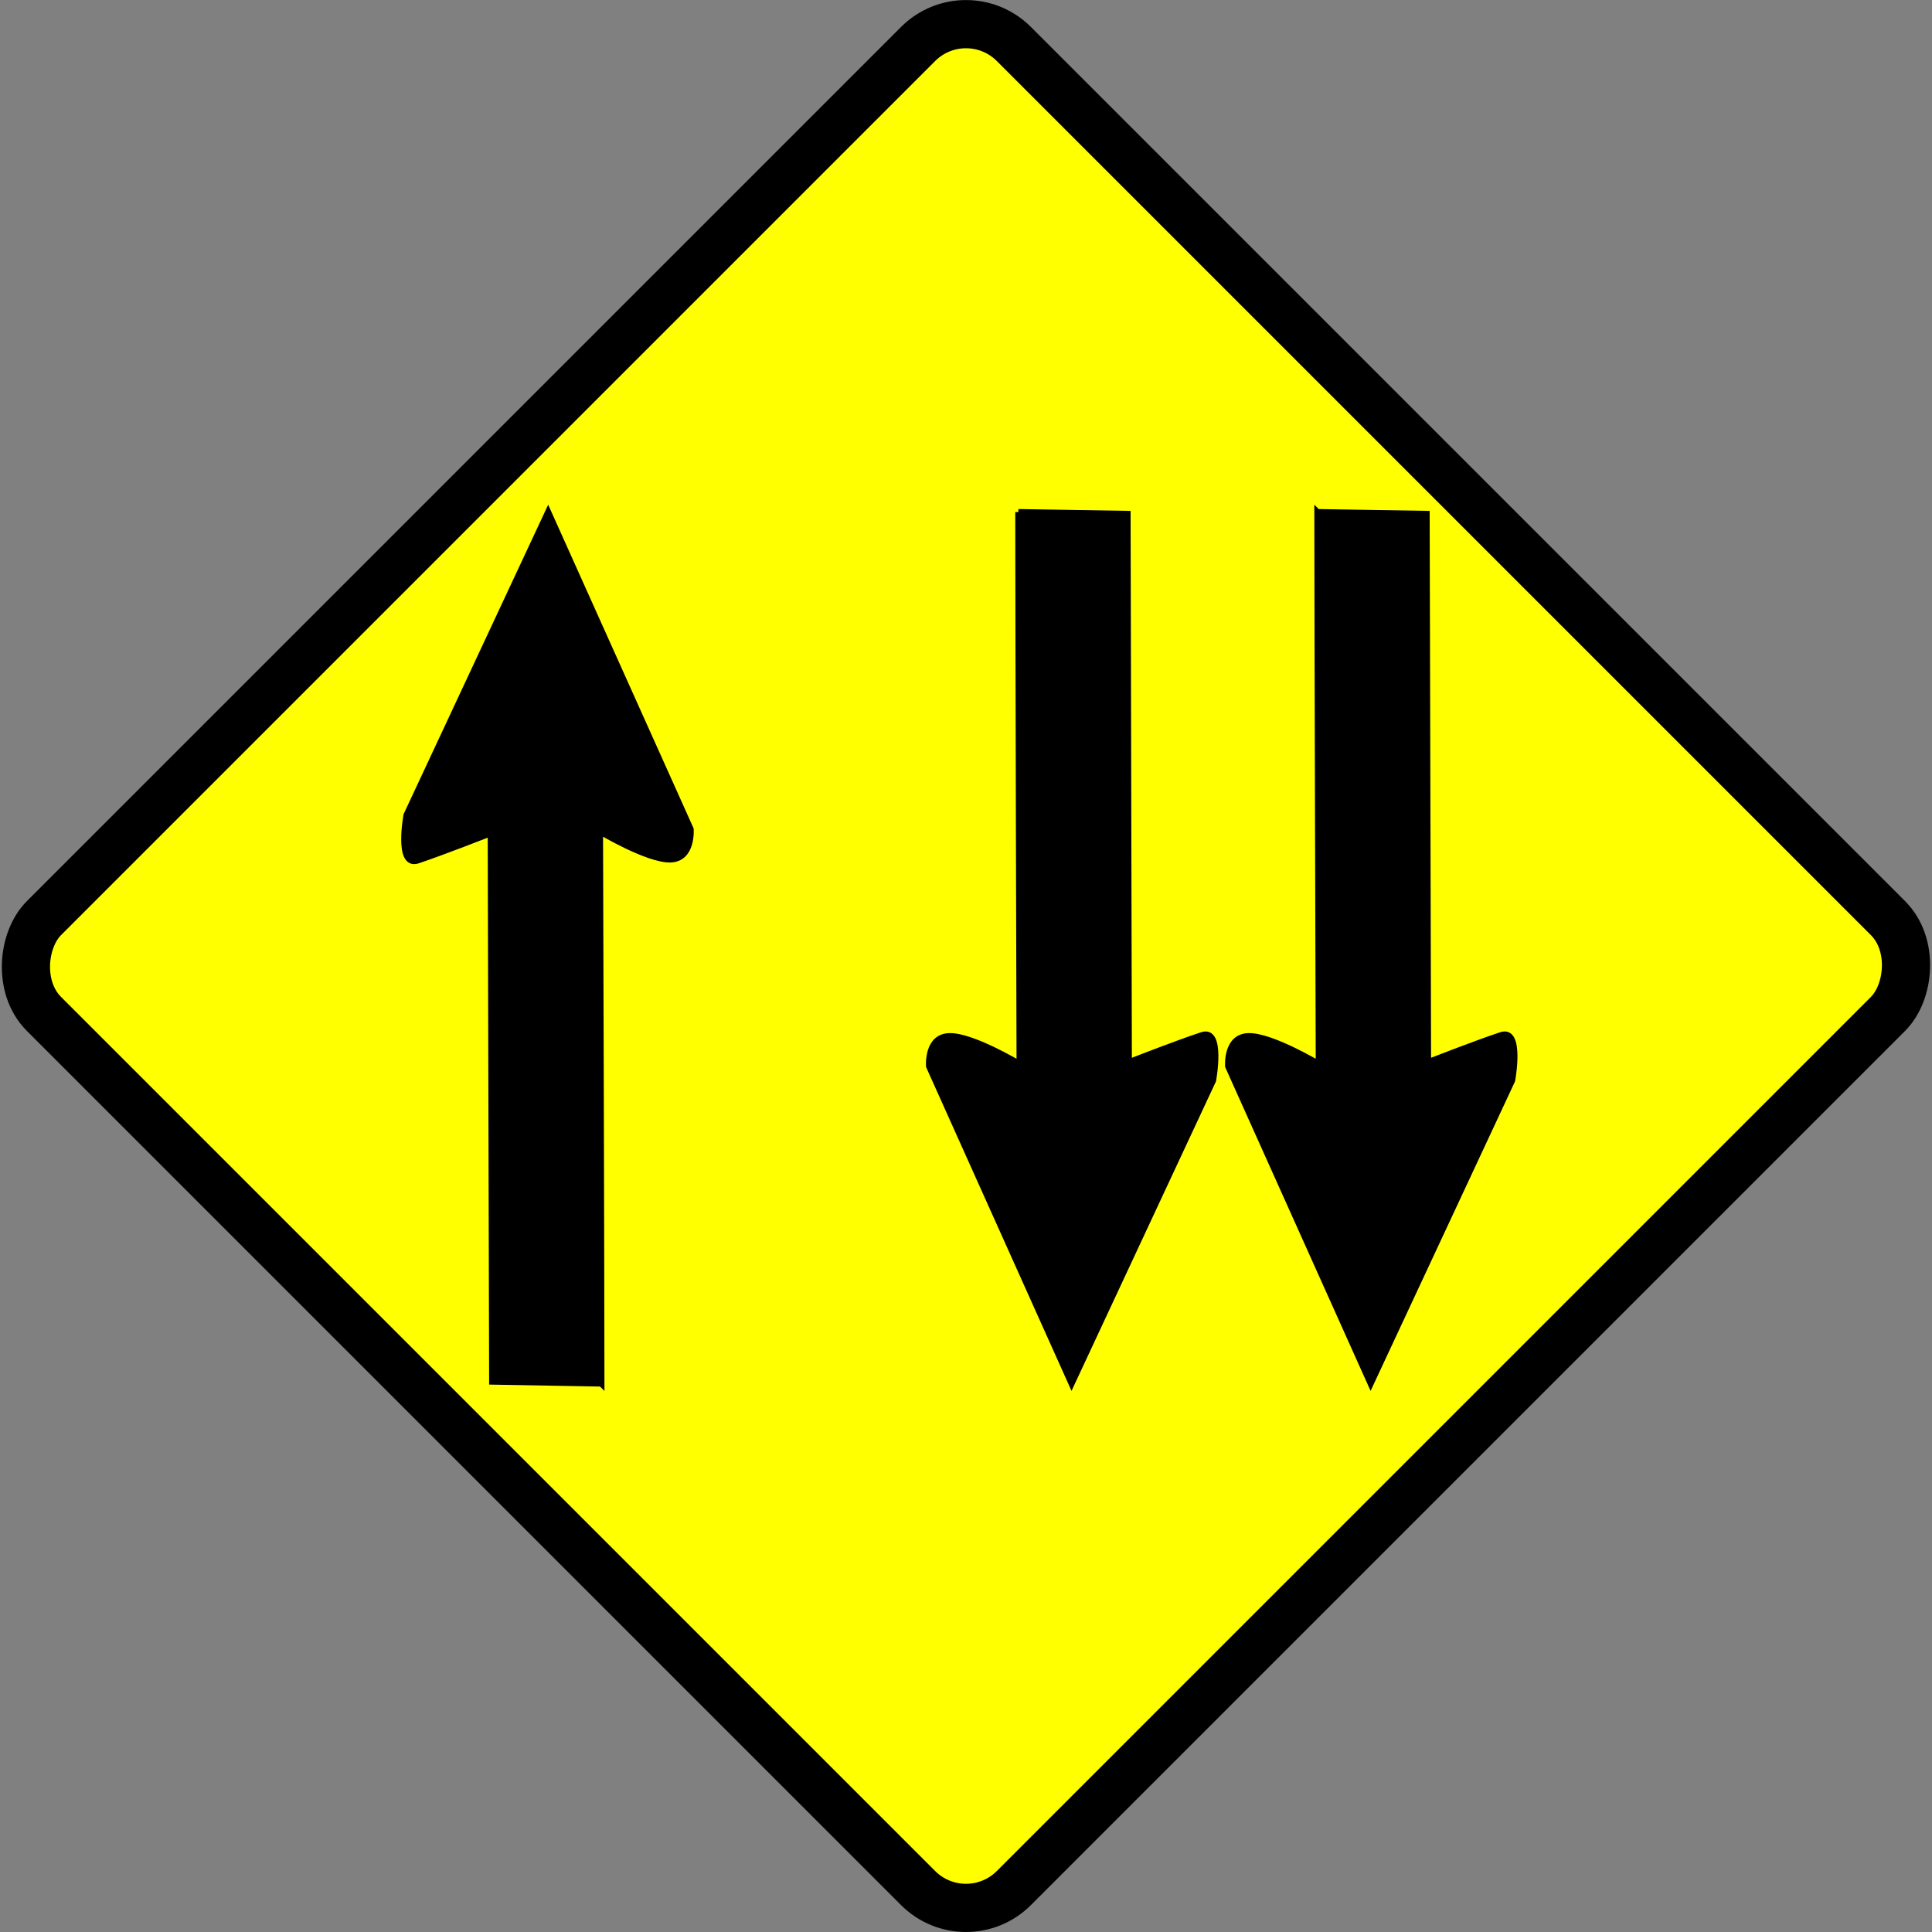 <svg xmlns="http://www.w3.org/2000/svg" viewBox="0 0 150.26 150.26" version="1.0"><rect x="0" y="0" width="150.26" height="150.26" fill="#808080" stroke="none"/><g transform="translate(-178.419 -667.79)" stroke="#000"><rect transform="rotate(45)" ry="5.266" height="106.68" width="106.68" y="292.7" x="651.27" stroke-width="3.749" fill="#ff0"/><path d="M225.19 775.39c0-8.01-.11-42.94-.11-42.94s3.71 2.22 5.47 2.18 1.58-2.35 1.58-2.35l-11.08-24.66-11.01 23.56s-.76 4.06.86 3.53c1.92-.64 5.69-2.12 5.69-2.12l.11 42.65 8.49.15zM280.88 707.62c0 8 .11 42.93.11 42.93s-3.71-2.22-5.47-2.17c-1.76.04-1.58 2.34-1.58 2.34l11.08 24.67 11-23.57s.76-4.06-.85-3.52c-1.92.63-5.69 2.11-5.69 2.11l-.11-42.65-8.49-.14zM257.62 707.62c0 8 .1 42.93.1 42.93s-3.7-2.22-5.46-2.17c-1.77.04-1.58 2.34-1.58 2.34l11.08 24.67 11-23.57s.76-4.06-.85-3.52c-1.93.63-5.7 2.11-5.7 2.11l-.1-42.65-8.49-.14z" fill-rule="evenodd" stroke-width=".48"/></g></svg>